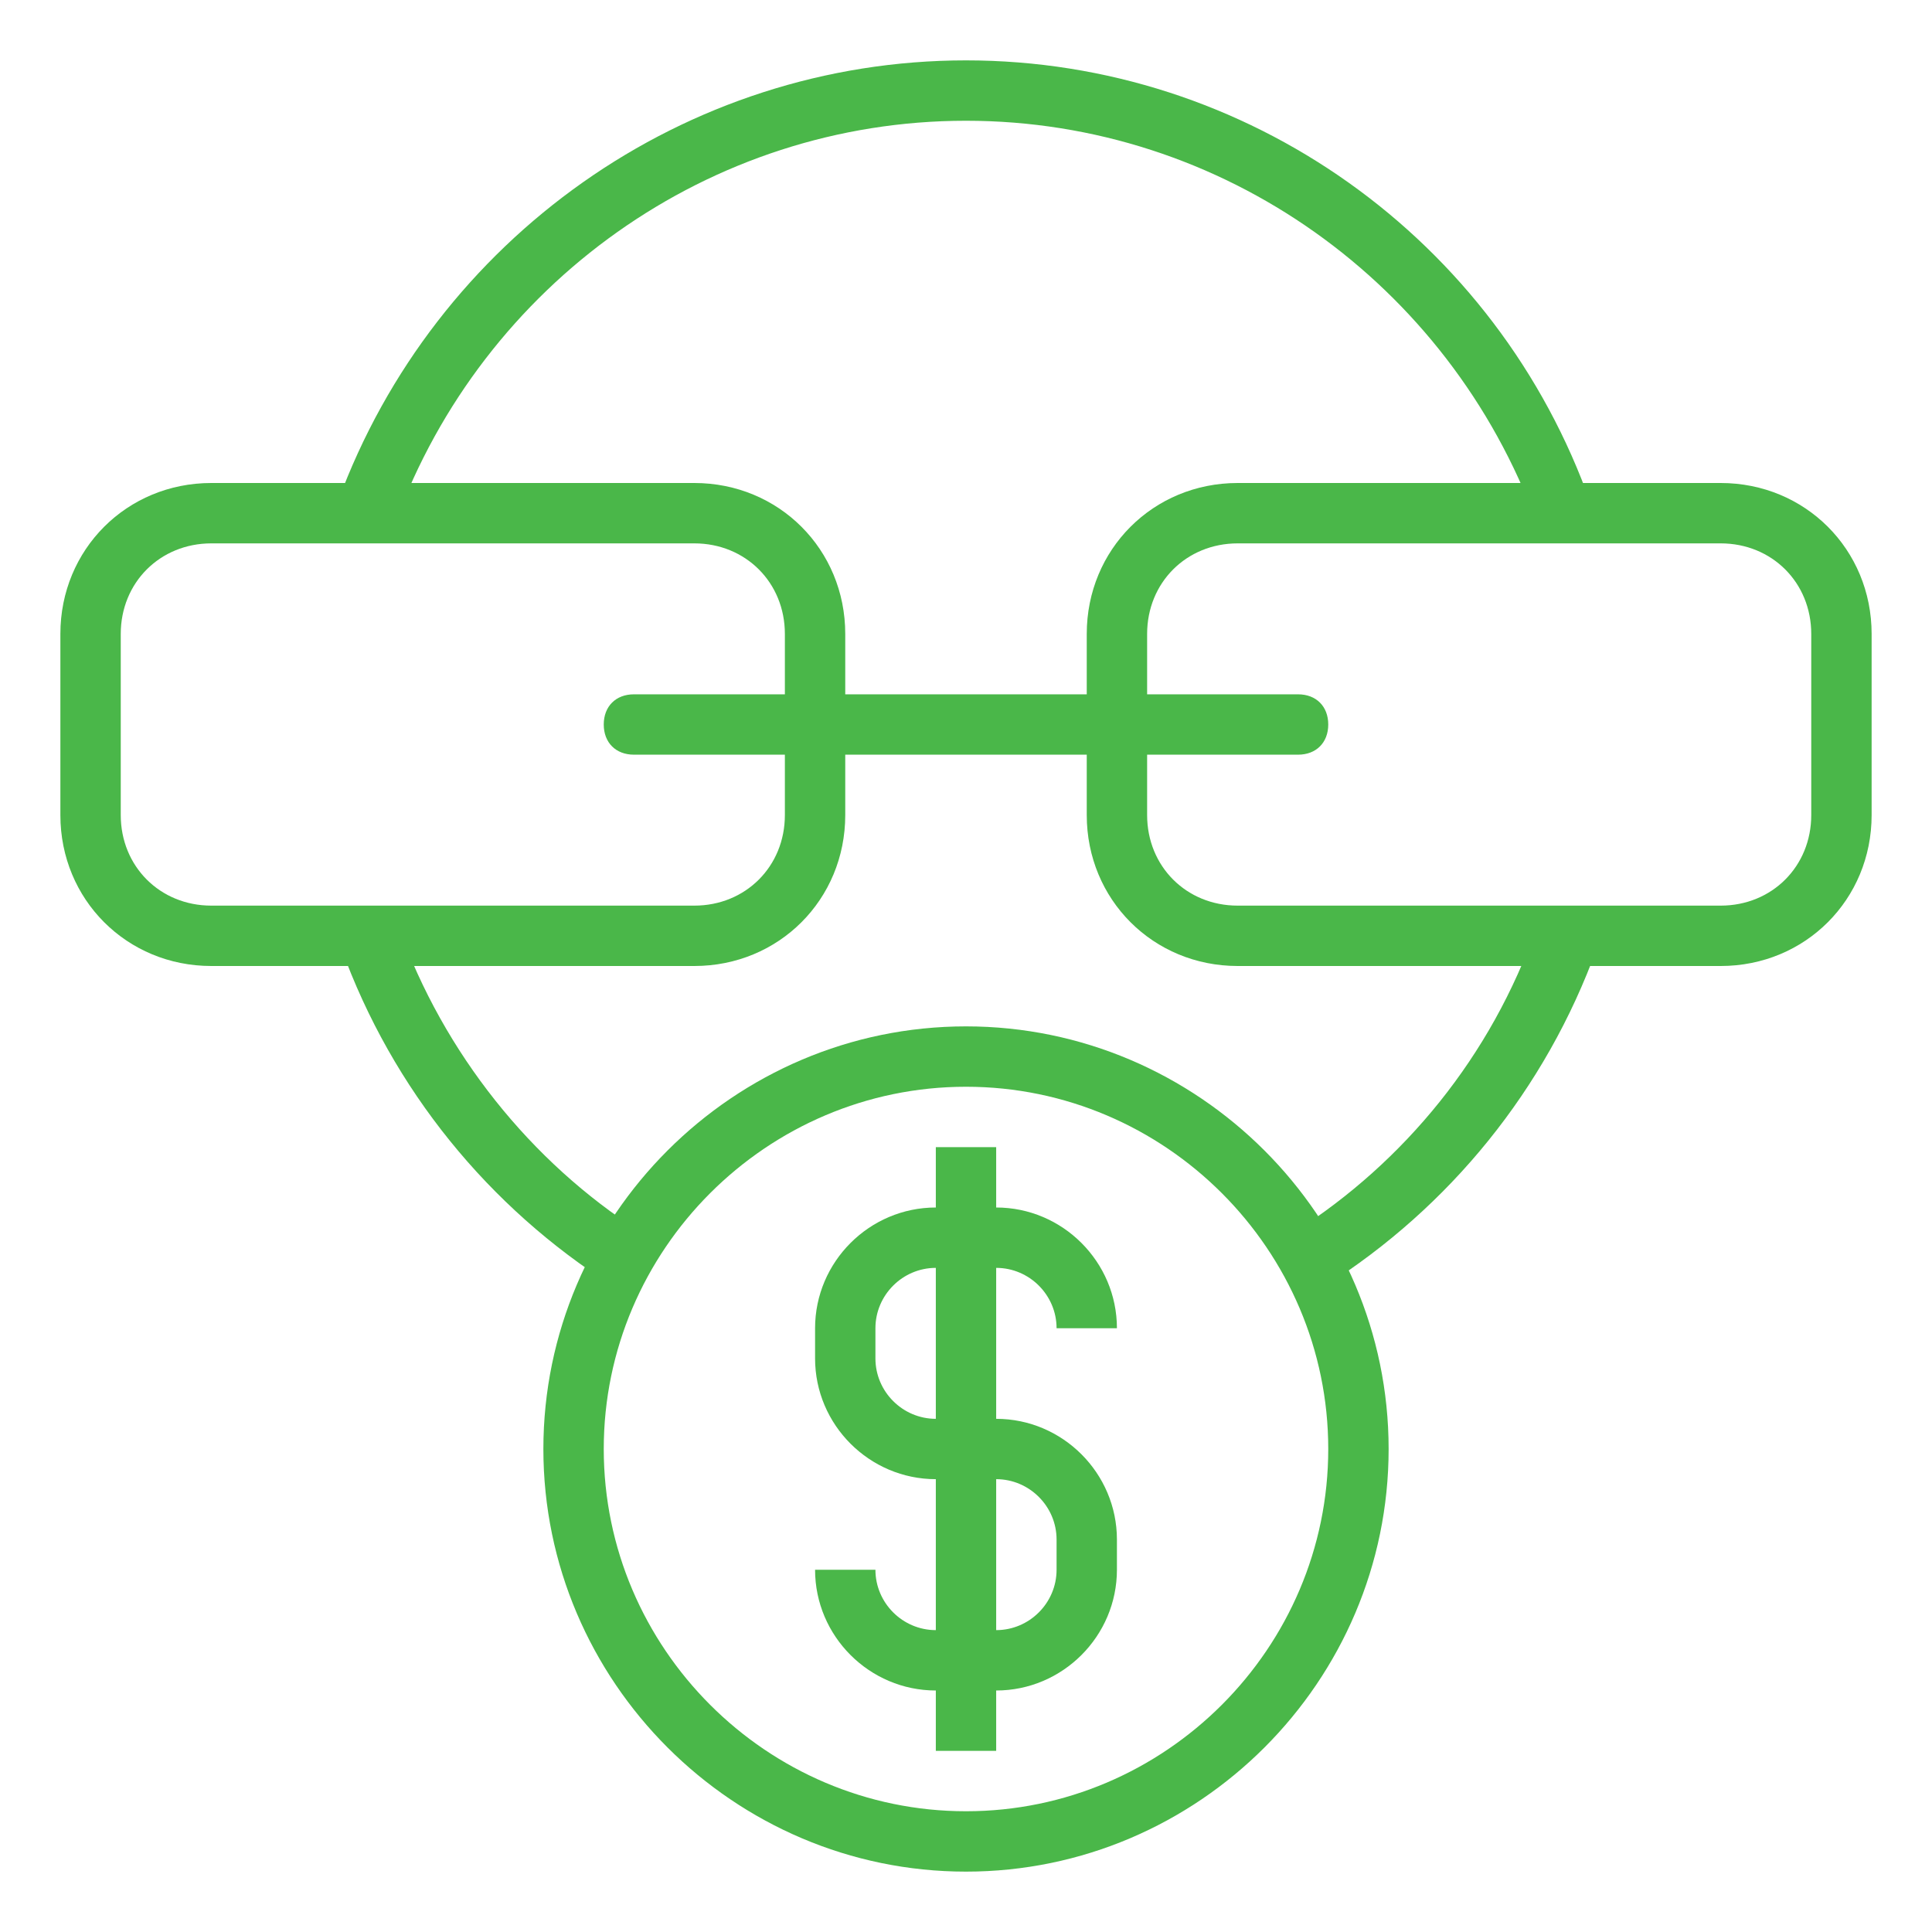 <svg width="84" height="84" viewBox="0 0 84 84" fill="none" xmlns="http://www.w3.org/2000/svg">
<path d="M30.188 42H9.188C5.513 42 2.625 39.112 2.625 35.438V27.562C2.625 23.887 5.513 21 9.188 21H30.188C33.862 21 36.75 23.887 36.75 27.562V35.438C36.75 39.112 33.862 42 30.188 42ZM9.188 23.625C6.956 23.625 5.25 25.331 5.25 27.562V35.438C5.25 37.669 6.956 39.375 9.188 39.375H30.188C32.419 39.375 34.125 37.669 34.125 35.438V27.562C34.125 25.331 32.419 23.625 30.188 23.625H9.188Z" fill="#4AB749"/>
<path d="M74.812 42H53.812C50.138 42 47.25 39.112 47.25 35.438V27.562C47.25 23.887 50.138 21 53.812 21H74.812C78.487 21 81.375 23.887 81.375 27.562V35.438C81.375 39.112 78.487 42 74.812 42ZM53.812 23.625C51.581 23.625 49.875 25.331 49.875 27.562V35.438C49.875 37.669 51.581 39.375 53.812 39.375H74.812C77.044 39.375 78.75 37.669 78.75 35.438V27.562C78.75 25.331 77.044 23.625 74.812 23.625H53.812Z" fill="#4AB749"/>
<path d="M56.438 32.812H27.562C26.775 32.812 26.25 32.288 26.25 31.5C26.25 30.712 26.775 30.188 27.562 30.188H56.438C57.225 30.188 57.75 30.712 57.75 31.5C57.75 32.288 57.225 32.812 56.438 32.812Z" fill="#4AB749"/>
<path d="M66.805 22.706C62.999 12.338 53.156 5.25 41.999 5.25C30.843 5.25 20.999 12.338 17.193 22.706L14.699 21.788C18.899 10.369 29.793 2.625 41.999 2.625C54.206 2.625 65.099 10.369 69.168 21.919L66.805 22.706Z" fill="#4AB749"/>
<path d="M42 81.375C31.894 81.375 23.625 73.106 23.625 63C23.625 52.894 31.894 44.625 42 44.625C52.106 44.625 60.375 52.894 60.375 63C60.375 73.106 52.106 81.375 42 81.375ZM42 47.25C33.337 47.25 26.25 54.337 26.25 63C26.25 71.662 33.337 78.75 42 78.75C50.663 78.75 57.75 71.662 57.75 63C57.75 54.337 50.663 47.25 42 47.25Z" fill="#4AB749"/>
<path d="M27.826 53.549C23.101 50.531 19.294 45.806 17.326 40.293L14.832 41.212C17.063 47.38 21.263 52.499 26.645 55.912C26.907 54.993 27.301 54.337 27.826 53.549Z" fill="#4AB749"/>
<path d="M66.809 40.293C64.84 45.937 61.034 50.531 56.309 53.549C56.834 54.337 57.227 54.993 57.621 55.912C63.002 52.499 67.202 47.38 69.434 41.212L66.809 40.293Z" fill="#4AB749"/>
<path d="M43.312 61.688V55.125C44.756 55.125 45.938 56.306 45.938 57.75H48.562C48.562 54.862 46.2 52.5 43.312 52.5V49.875H40.688V52.5C37.8 52.5 35.438 54.862 35.438 57.75V59.062C35.438 61.95 37.8 64.312 40.688 64.312V70.875C39.244 70.875 38.062 69.694 38.062 68.25H35.438C35.438 71.138 37.8 73.5 40.688 73.5V76.125H43.312V73.5C46.2 73.5 48.562 71.138 48.562 68.25V66.938C48.562 64.05 46.2 61.688 43.312 61.688ZM38.062 59.062V57.75C38.062 56.306 39.244 55.125 40.688 55.125V61.688C39.244 61.688 38.062 60.506 38.062 59.062ZM45.938 68.25C45.938 69.694 44.756 70.875 43.312 70.875V64.312C44.756 64.312 45.938 65.494 45.938 66.938V68.25Z" fill="#4AB749"/>
</svg>
